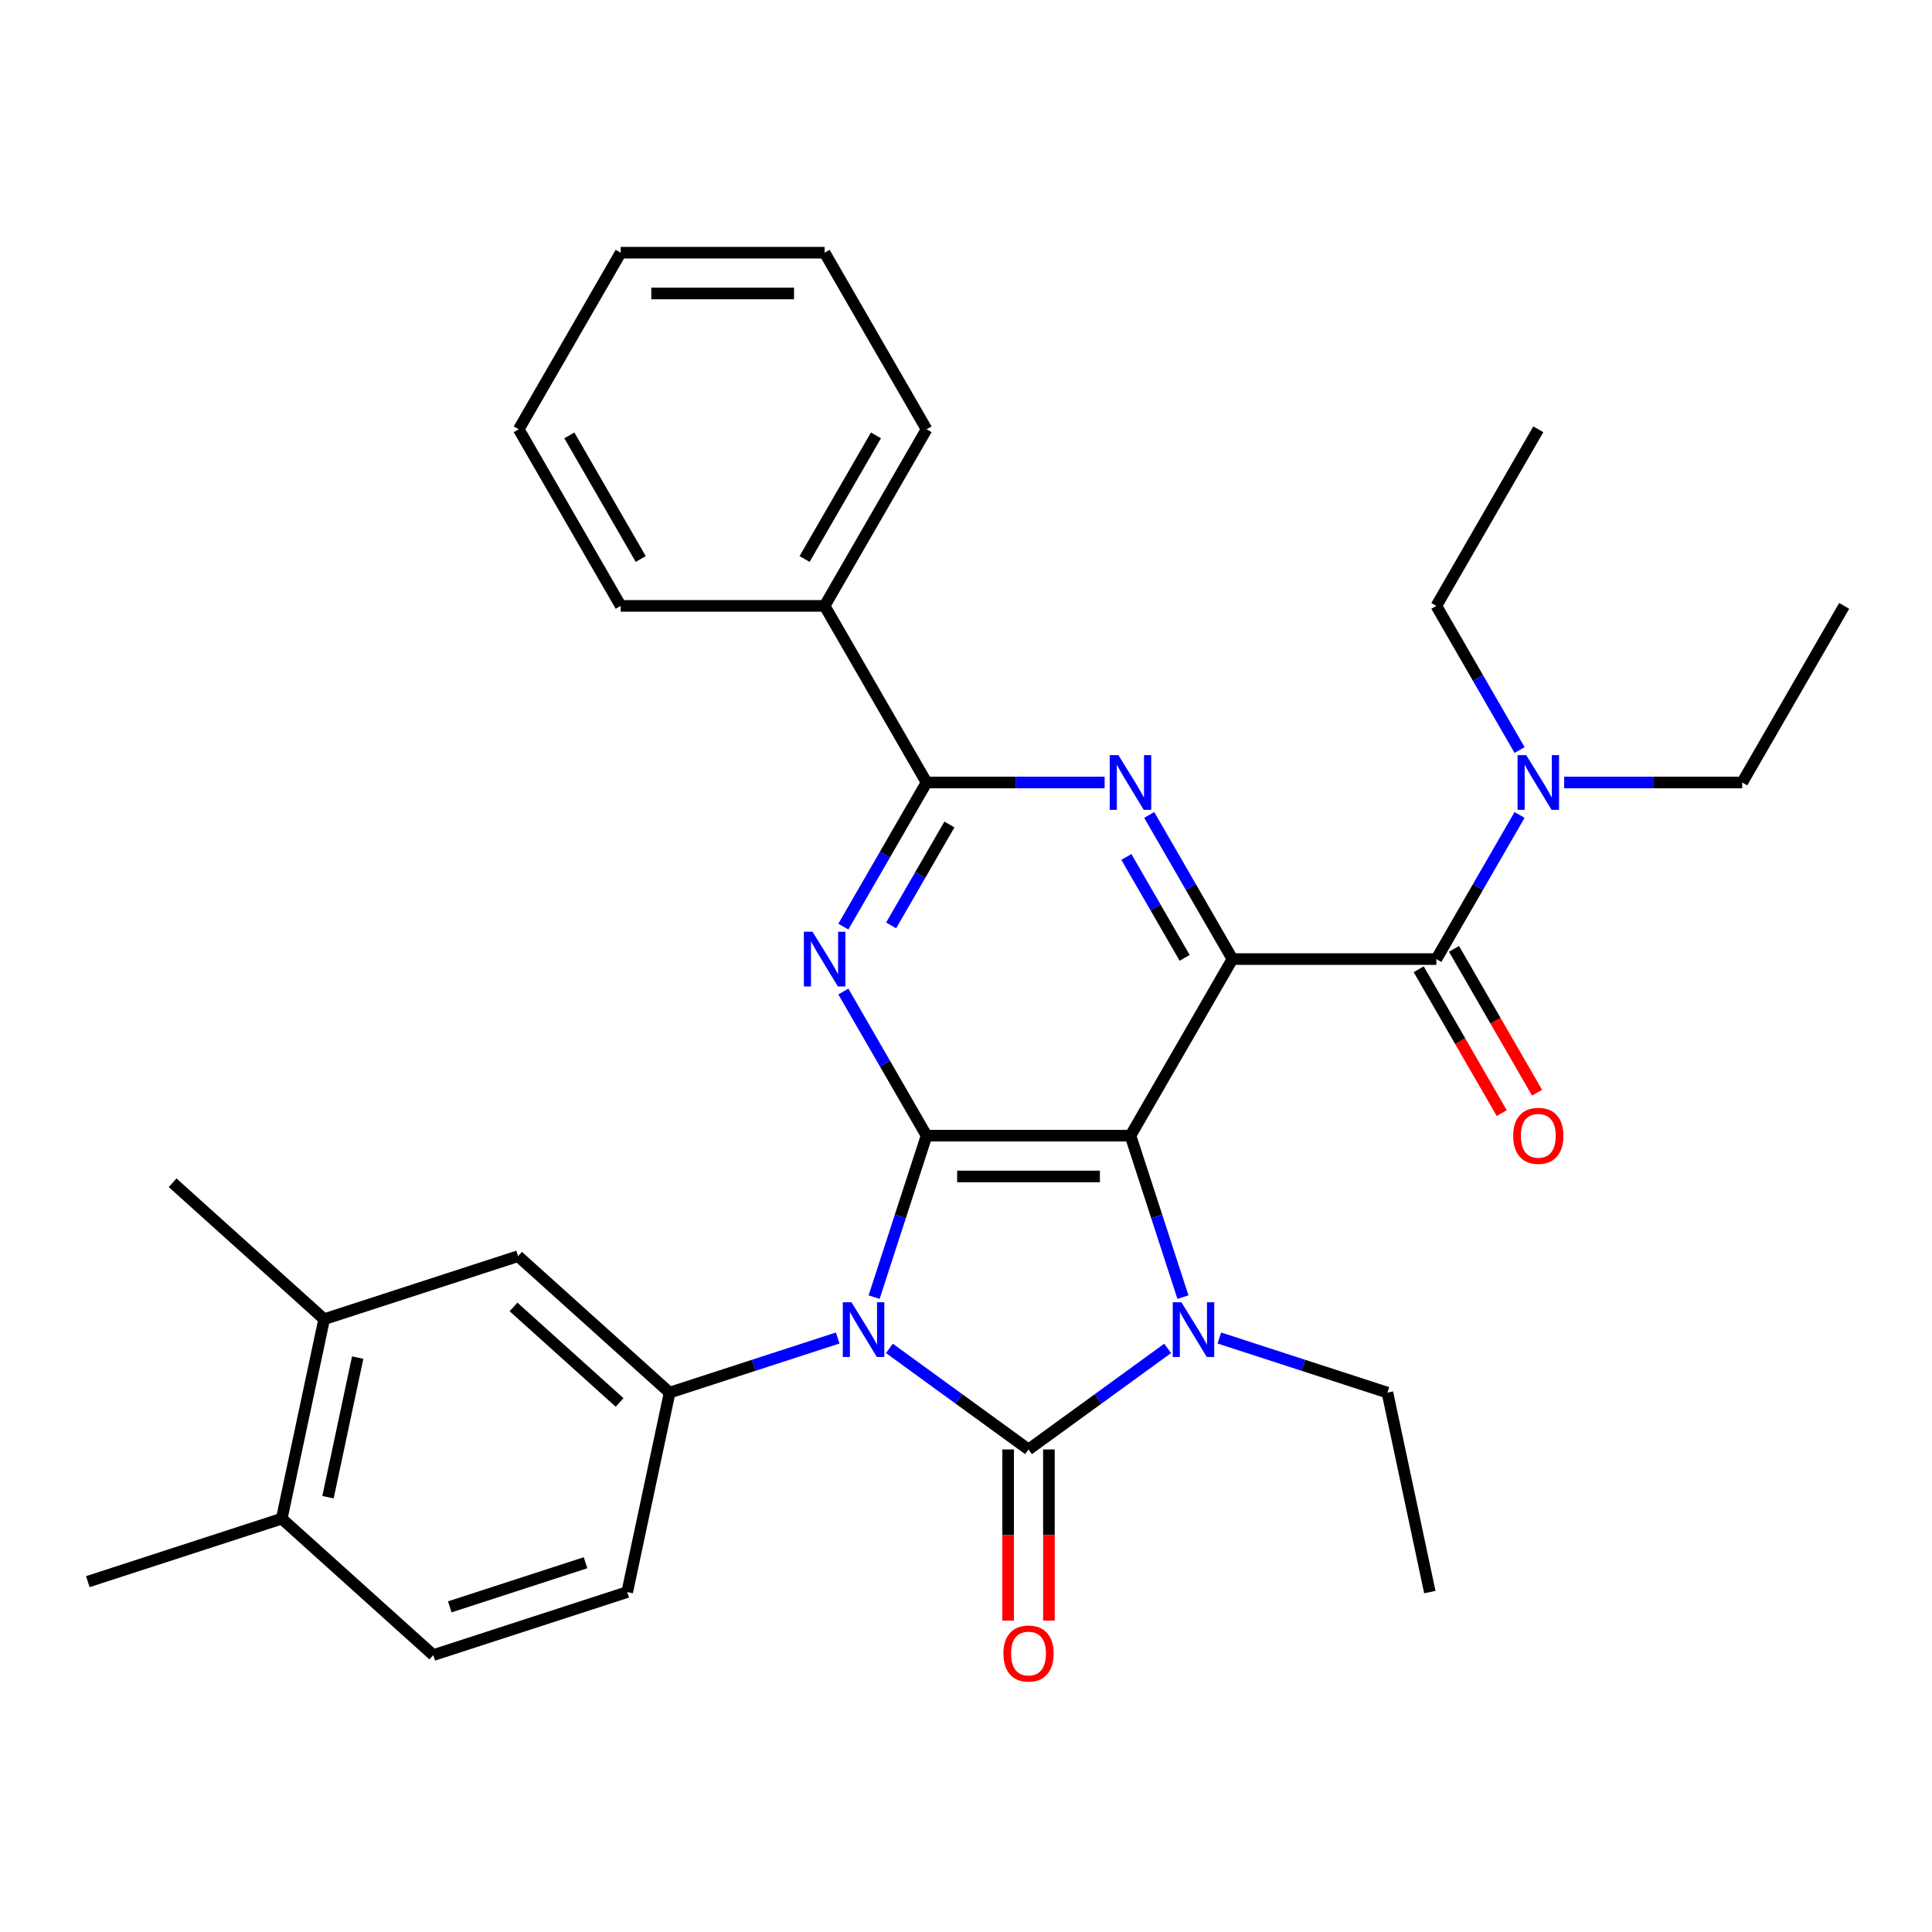<?xml version='1.0' encoding='iso-8859-1'?>
<svg version='1.1' baseProfile='full'
              xmlns='http://www.w3.org/2000/svg'
                      xmlns:rdkit='http://www.rdkit.org/xml'
                      xmlns:xlink='http://www.w3.org/1999/xlink'
                  xml:space='preserve'
width='1000px' height='1000px' viewBox='0 0 1000 1000'>
<!-- END OF HEADER -->
<rect style='opacity:1.0;fill:#FFFFFF;stroke:none' width='1000' height='1000' x='0' y='0'> </rect>
<path class='bond-0' d='M 460.353,697.922 L 496.358,724.081' style='fill:none;fill-rule:evenodd;stroke:#0000FF;stroke-width:6px;stroke-linecap:butt;stroke-linejoin:miter;stroke-opacity:1' />
<path class='bond-0' d='M 496.358,724.081 L 532.363,750.24' style='fill:none;fill-rule:evenodd;stroke:#000000;stroke-width:6px;stroke-linecap:butt;stroke-linejoin:miter;stroke-opacity:1' />
<path class='bond-2' d='M 452.433,671.403 L 466.011,629.613' style='fill:none;fill-rule:evenodd;stroke:#0000FF;stroke-width:6px;stroke-linecap:butt;stroke-linejoin:miter;stroke-opacity:1' />
<path class='bond-2' d='M 466.011,629.613 L 479.59,587.822' style='fill:none;fill-rule:evenodd;stroke:#000000;stroke-width:6px;stroke-linecap:butt;stroke-linejoin:miter;stroke-opacity:1' />
<path class='bond-9' d='M 433.596,692.549 L 390.095,706.683' style='fill:none;fill-rule:evenodd;stroke:#0000FF;stroke-width:6px;stroke-linecap:butt;stroke-linejoin:miter;stroke-opacity:1' />
<path class='bond-9' d='M 390.095,706.683 L 346.594,720.818' style='fill:none;fill-rule:evenodd;stroke:#000000;stroke-width:6px;stroke-linecap:butt;stroke-linejoin:miter;stroke-opacity:1' />
<path class='bond-4' d='M 532.363,750.24 L 568.367,724.081' style='fill:none;fill-rule:evenodd;stroke:#000000;stroke-width:6px;stroke-linecap:butt;stroke-linejoin:miter;stroke-opacity:1' />
<path class='bond-4' d='M 568.367,724.081 L 604.372,697.922' style='fill:none;fill-rule:evenodd;stroke:#0000FF;stroke-width:6px;stroke-linecap:butt;stroke-linejoin:miter;stroke-opacity:1' />
<path class='bond-11' d='M 521.808,750.24 L 521.808,794.534' style='fill:none;fill-rule:evenodd;stroke:#000000;stroke-width:6px;stroke-linecap:butt;stroke-linejoin:miter;stroke-opacity:1' />
<path class='bond-11' d='M 521.808,794.534 L 521.808,838.827' style='fill:none;fill-rule:evenodd;stroke:#FF0000;stroke-width:6px;stroke-linecap:butt;stroke-linejoin:miter;stroke-opacity:1' />
<path class='bond-11' d='M 542.917,750.24 L 542.917,794.534' style='fill:none;fill-rule:evenodd;stroke:#000000;stroke-width:6px;stroke-linecap:butt;stroke-linejoin:miter;stroke-opacity:1' />
<path class='bond-11' d='M 542.917,794.534 L 542.917,838.827' style='fill:none;fill-rule:evenodd;stroke:#FF0000;stroke-width:6px;stroke-linecap:butt;stroke-linejoin:miter;stroke-opacity:1' />
<path class='bond-1' d='M 585.135,587.822 L 479.59,587.822' style='fill:none;fill-rule:evenodd;stroke:#000000;stroke-width:6px;stroke-linecap:butt;stroke-linejoin:miter;stroke-opacity:1' />
<path class='bond-1' d='M 569.304,608.931 L 495.422,608.931' style='fill:none;fill-rule:evenodd;stroke:#000000;stroke-width:6px;stroke-linecap:butt;stroke-linejoin:miter;stroke-opacity:1' />
<path class='bond-3' d='M 585.135,587.822 L 637.908,496.417' style='fill:none;fill-rule:evenodd;stroke:#000000;stroke-width:6px;stroke-linecap:butt;stroke-linejoin:miter;stroke-opacity:1' />
<path class='bond-32' d='M 585.135,587.822 L 598.714,629.613' style='fill:none;fill-rule:evenodd;stroke:#000000;stroke-width:6px;stroke-linecap:butt;stroke-linejoin:miter;stroke-opacity:1' />
<path class='bond-32' d='M 598.714,629.613 L 612.293,671.403' style='fill:none;fill-rule:evenodd;stroke:#0000FF;stroke-width:6px;stroke-linecap:butt;stroke-linejoin:miter;stroke-opacity:1' />
<path class='bond-5' d='M 479.59,587.822 L 458.053,550.519' style='fill:none;fill-rule:evenodd;stroke:#000000;stroke-width:6px;stroke-linecap:butt;stroke-linejoin:miter;stroke-opacity:1' />
<path class='bond-5' d='M 458.053,550.519 L 436.516,513.216' style='fill:none;fill-rule:evenodd;stroke:#0000FF;stroke-width:6px;stroke-linecap:butt;stroke-linejoin:miter;stroke-opacity:1' />
<path class='bond-8' d='M 637.908,496.417 L 743.454,496.417' style='fill:none;fill-rule:evenodd;stroke:#000000;stroke-width:6px;stroke-linecap:butt;stroke-linejoin:miter;stroke-opacity:1' />
<path class='bond-34' d='M 637.908,496.417 L 616.371,459.114' style='fill:none;fill-rule:evenodd;stroke:#000000;stroke-width:6px;stroke-linecap:butt;stroke-linejoin:miter;stroke-opacity:1' />
<path class='bond-34' d='M 616.371,459.114 L 594.834,421.81' style='fill:none;fill-rule:evenodd;stroke:#0000FF;stroke-width:6px;stroke-linecap:butt;stroke-linejoin:miter;stroke-opacity:1' />
<path class='bond-34' d='M 613.166,495.78 L 598.09,469.668' style='fill:none;fill-rule:evenodd;stroke:#000000;stroke-width:6px;stroke-linecap:butt;stroke-linejoin:miter;stroke-opacity:1' />
<path class='bond-34' d='M 598.09,469.668 L 583.014,443.556' style='fill:none;fill-rule:evenodd;stroke:#0000FF;stroke-width:6px;stroke-linecap:butt;stroke-linejoin:miter;stroke-opacity:1' />
<path class='bond-19' d='M 631.13,692.549 L 674.63,706.683' style='fill:none;fill-rule:evenodd;stroke:#0000FF;stroke-width:6px;stroke-linecap:butt;stroke-linejoin:miter;stroke-opacity:1' />
<path class='bond-19' d='M 674.63,706.683 L 718.131,720.818' style='fill:none;fill-rule:evenodd;stroke:#000000;stroke-width:6px;stroke-linecap:butt;stroke-linejoin:miter;stroke-opacity:1' />
<path class='bond-7' d='M 436.516,479.618 L 458.053,442.315' style='fill:none;fill-rule:evenodd;stroke:#0000FF;stroke-width:6px;stroke-linecap:butt;stroke-linejoin:miter;stroke-opacity:1' />
<path class='bond-7' d='M 458.053,442.315 L 479.59,405.012' style='fill:none;fill-rule:evenodd;stroke:#000000;stroke-width:6px;stroke-linecap:butt;stroke-linejoin:miter;stroke-opacity:1' />
<path class='bond-7' d='M 461.258,478.982 L 476.334,452.869' style='fill:none;fill-rule:evenodd;stroke:#0000FF;stroke-width:6px;stroke-linecap:butt;stroke-linejoin:miter;stroke-opacity:1' />
<path class='bond-7' d='M 476.334,452.869 L 491.41,426.757' style='fill:none;fill-rule:evenodd;stroke:#000000;stroke-width:6px;stroke-linecap:butt;stroke-linejoin:miter;stroke-opacity:1' />
<path class='bond-6' d='M 571.757,405.012 L 525.673,405.012' style='fill:none;fill-rule:evenodd;stroke:#0000FF;stroke-width:6px;stroke-linecap:butt;stroke-linejoin:miter;stroke-opacity:1' />
<path class='bond-6' d='M 525.673,405.012 L 479.59,405.012' style='fill:none;fill-rule:evenodd;stroke:#000000;stroke-width:6px;stroke-linecap:butt;stroke-linejoin:miter;stroke-opacity:1' />
<path class='bond-16' d='M 479.59,405.012 L 426.817,313.606' style='fill:none;fill-rule:evenodd;stroke:#000000;stroke-width:6px;stroke-linecap:butt;stroke-linejoin:miter;stroke-opacity:1' />
<path class='bond-12' d='M 743.454,496.417 L 764.991,459.114' style='fill:none;fill-rule:evenodd;stroke:#000000;stroke-width:6px;stroke-linecap:butt;stroke-linejoin:miter;stroke-opacity:1' />
<path class='bond-12' d='M 764.991,459.114 L 786.528,421.81' style='fill:none;fill-rule:evenodd;stroke:#0000FF;stroke-width:6px;stroke-linecap:butt;stroke-linejoin:miter;stroke-opacity:1' />
<path class='bond-14' d='M 734.313,501.694 L 755.804,538.917' style='fill:none;fill-rule:evenodd;stroke:#000000;stroke-width:6px;stroke-linecap:butt;stroke-linejoin:miter;stroke-opacity:1' />
<path class='bond-14' d='M 755.804,538.917 L 777.295,576.141' style='fill:none;fill-rule:evenodd;stroke:#FF0000;stroke-width:6px;stroke-linecap:butt;stroke-linejoin:miter;stroke-opacity:1' />
<path class='bond-14' d='M 752.595,491.14 L 774.085,528.363' style='fill:none;fill-rule:evenodd;stroke:#000000;stroke-width:6px;stroke-linecap:butt;stroke-linejoin:miter;stroke-opacity:1' />
<path class='bond-14' d='M 774.085,528.363 L 795.576,565.586' style='fill:none;fill-rule:evenodd;stroke:#FF0000;stroke-width:6px;stroke-linecap:butt;stroke-linejoin:miter;stroke-opacity:1' />
<path class='bond-10' d='M 346.594,720.818 L 268.159,650.194' style='fill:none;fill-rule:evenodd;stroke:#000000;stroke-width:6px;stroke-linecap:butt;stroke-linejoin:miter;stroke-opacity:1' />
<path class='bond-10' d='M 320.704,725.911 L 265.799,676.474' style='fill:none;fill-rule:evenodd;stroke:#000000;stroke-width:6px;stroke-linecap:butt;stroke-linejoin:miter;stroke-opacity:1' />
<path class='bond-15' d='M 346.594,720.818 L 324.65,824.057' style='fill:none;fill-rule:evenodd;stroke:#000000;stroke-width:6px;stroke-linecap:butt;stroke-linejoin:miter;stroke-opacity:1' />
<path class='bond-13' d='M 268.159,650.194 L 167.779,682.809' style='fill:none;fill-rule:evenodd;stroke:#000000;stroke-width:6px;stroke-linecap:butt;stroke-linejoin:miter;stroke-opacity:1' />
<path class='bond-20' d='M 809.606,405.012 L 855.689,405.012' style='fill:none;fill-rule:evenodd;stroke:#0000FF;stroke-width:6px;stroke-linecap:butt;stroke-linejoin:miter;stroke-opacity:1' />
<path class='bond-20' d='M 855.689,405.012 L 901.773,405.012' style='fill:none;fill-rule:evenodd;stroke:#000000;stroke-width:6px;stroke-linecap:butt;stroke-linejoin:miter;stroke-opacity:1' />
<path class='bond-21' d='M 786.528,388.213 L 764.991,350.91' style='fill:none;fill-rule:evenodd;stroke:#0000FF;stroke-width:6px;stroke-linecap:butt;stroke-linejoin:miter;stroke-opacity:1' />
<path class='bond-21' d='M 764.991,350.91 L 743.454,313.606' style='fill:none;fill-rule:evenodd;stroke:#000000;stroke-width:6px;stroke-linecap:butt;stroke-linejoin:miter;stroke-opacity:1' />
<path class='bond-22' d='M 167.779,682.809 L 89.343,612.185' style='fill:none;fill-rule:evenodd;stroke:#000000;stroke-width:6px;stroke-linecap:butt;stroke-linejoin:miter;stroke-opacity:1' />
<path class='bond-33' d='M 167.779,682.809 L 145.834,786.048' style='fill:none;fill-rule:evenodd;stroke:#000000;stroke-width:6px;stroke-linecap:butt;stroke-linejoin:miter;stroke-opacity:1' />
<path class='bond-33' d='M 185.135,702.684 L 169.774,774.951' style='fill:none;fill-rule:evenodd;stroke:#000000;stroke-width:6px;stroke-linecap:butt;stroke-linejoin:miter;stroke-opacity:1' />
<path class='bond-18' d='M 324.65,824.057 L 224.27,856.672' style='fill:none;fill-rule:evenodd;stroke:#000000;stroke-width:6px;stroke-linecap:butt;stroke-linejoin:miter;stroke-opacity:1' />
<path class='bond-18' d='M 303.07,808.873 L 232.804,831.704' style='fill:none;fill-rule:evenodd;stroke:#000000;stroke-width:6px;stroke-linecap:butt;stroke-linejoin:miter;stroke-opacity:1' />
<path class='bond-24' d='M 426.817,313.606 L 479.59,222.201' style='fill:none;fill-rule:evenodd;stroke:#000000;stroke-width:6px;stroke-linecap:butt;stroke-linejoin:miter;stroke-opacity:1' />
<path class='bond-24' d='M 416.452,289.341 L 453.393,225.357' style='fill:none;fill-rule:evenodd;stroke:#000000;stroke-width:6px;stroke-linecap:butt;stroke-linejoin:miter;stroke-opacity:1' />
<path class='bond-25' d='M 426.817,313.606 L 321.271,313.606' style='fill:none;fill-rule:evenodd;stroke:#000000;stroke-width:6px;stroke-linecap:butt;stroke-linejoin:miter;stroke-opacity:1' />
<path class='bond-17' d='M 145.834,786.048 L 224.27,856.672' style='fill:none;fill-rule:evenodd;stroke:#000000;stroke-width:6px;stroke-linecap:butt;stroke-linejoin:miter;stroke-opacity:1' />
<path class='bond-23' d='M 145.834,786.048 L 45.455,818.664' style='fill:none;fill-rule:evenodd;stroke:#000000;stroke-width:6px;stroke-linecap:butt;stroke-linejoin:miter;stroke-opacity:1' />
<path class='bond-26' d='M 718.131,720.818 L 740.075,824.057' style='fill:none;fill-rule:evenodd;stroke:#000000;stroke-width:6px;stroke-linecap:butt;stroke-linejoin:miter;stroke-opacity:1' />
<path class='bond-28' d='M 901.773,405.012 L 954.545,313.606' style='fill:none;fill-rule:evenodd;stroke:#000000;stroke-width:6px;stroke-linecap:butt;stroke-linejoin:miter;stroke-opacity:1' />
<path class='bond-27' d='M 743.454,313.606 L 796.227,222.201' style='fill:none;fill-rule:evenodd;stroke:#000000;stroke-width:6px;stroke-linecap:butt;stroke-linejoin:miter;stroke-opacity:1' />
<path class='bond-29' d='M 479.59,222.201 L 426.817,130.796' style='fill:none;fill-rule:evenodd;stroke:#000000;stroke-width:6px;stroke-linecap:butt;stroke-linejoin:miter;stroke-opacity:1' />
<path class='bond-30' d='M 321.271,313.606 L 268.498,222.201' style='fill:none;fill-rule:evenodd;stroke:#000000;stroke-width:6px;stroke-linecap:butt;stroke-linejoin:miter;stroke-opacity:1' />
<path class='bond-30' d='M 331.636,289.341 L 294.695,225.357' style='fill:none;fill-rule:evenodd;stroke:#000000;stroke-width:6px;stroke-linecap:butt;stroke-linejoin:miter;stroke-opacity:1' />
<path class='bond-35' d='M 426.817,130.796 L 321.271,130.796' style='fill:none;fill-rule:evenodd;stroke:#000000;stroke-width:6px;stroke-linecap:butt;stroke-linejoin:miter;stroke-opacity:1' />
<path class='bond-35' d='M 410.985,151.905 L 337.103,151.905' style='fill:none;fill-rule:evenodd;stroke:#000000;stroke-width:6px;stroke-linecap:butt;stroke-linejoin:miter;stroke-opacity:1' />
<path class='bond-31' d='M 268.498,222.201 L 321.271,130.796' style='fill:none;fill-rule:evenodd;stroke:#000000;stroke-width:6px;stroke-linecap:butt;stroke-linejoin:miter;stroke-opacity:1' />
<path  class='atom-0' d='M 440.714 674.042
L 449.994 689.042
Q 450.914 690.522, 452.394 693.202
Q 453.874 695.882, 453.954 696.042
L 453.954 674.042
L 457.714 674.042
L 457.714 702.362
L 453.834 702.362
L 443.874 685.962
Q 442.714 684.042, 441.474 681.842
Q 440.274 679.642, 439.914 678.962
L 439.914 702.362
L 436.234 702.362
L 436.234 674.042
L 440.714 674.042
' fill='#0000FF'/>
<path  class='atom-5' d='M 611.491 674.042
L 620.771 689.042
Q 621.691 690.522, 623.171 693.202
Q 624.651 695.882, 624.731 696.042
L 624.731 674.042
L 628.491 674.042
L 628.491 702.362
L 624.611 702.362
L 614.651 685.962
Q 613.491 684.042, 612.251 681.842
Q 611.051 679.642, 610.691 678.962
L 610.691 702.362
L 607.011 702.362
L 607.011 674.042
L 611.491 674.042
' fill='#0000FF'/>
<path  class='atom-6' d='M 420.557 482.257
L 429.837 497.257
Q 430.757 498.737, 432.237 501.417
Q 433.717 504.097, 433.797 504.257
L 433.797 482.257
L 437.557 482.257
L 437.557 510.577
L 433.677 510.577
L 423.717 494.177
Q 422.557 492.257, 421.317 490.057
Q 420.117 487.857, 419.757 487.177
L 419.757 510.577
L 416.077 510.577
L 416.077 482.257
L 420.557 482.257
' fill='#0000FF'/>
<path  class='atom-7' d='M 578.875 390.852
L 588.155 405.852
Q 589.075 407.332, 590.555 410.012
Q 592.035 412.692, 592.115 412.852
L 592.115 390.852
L 595.875 390.852
L 595.875 419.172
L 591.995 419.172
L 582.035 402.772
Q 580.875 400.852, 579.635 398.652
Q 578.435 396.452, 578.075 395.772
L 578.075 419.172
L 574.395 419.172
L 574.395 390.852
L 578.875 390.852
' fill='#0000FF'/>
<path  class='atom-12' d='M 519.363 855.866
Q 519.363 849.066, 522.723 845.266
Q 526.083 841.466, 532.363 841.466
Q 538.643 841.466, 542.003 845.266
Q 545.363 849.066, 545.363 855.866
Q 545.363 862.746, 541.963 866.666
Q 538.563 870.546, 532.363 870.546
Q 526.123 870.546, 522.723 866.666
Q 519.363 862.786, 519.363 855.866
M 532.363 867.346
Q 536.683 867.346, 539.003 864.466
Q 541.363 861.546, 541.363 855.866
Q 541.363 850.306, 539.003 847.506
Q 536.683 844.666, 532.363 844.666
Q 528.043 844.666, 525.683 847.466
Q 523.363 850.266, 523.363 855.866
Q 523.363 861.586, 525.683 864.466
Q 528.043 867.346, 532.363 867.346
' fill='#FF0000'/>
<path  class='atom-13' d='M 789.967 390.852
L 799.247 405.852
Q 800.167 407.332, 801.647 410.012
Q 803.127 412.692, 803.207 412.852
L 803.207 390.852
L 806.967 390.852
L 806.967 419.172
L 803.087 419.172
L 793.127 402.772
Q 791.967 400.852, 790.727 398.652
Q 789.527 396.452, 789.167 395.772
L 789.167 419.172
L 785.487 419.172
L 785.487 390.852
L 789.967 390.852
' fill='#0000FF'/>
<path  class='atom-15' d='M 783.227 587.902
Q 783.227 581.102, 786.587 577.302
Q 789.947 573.502, 796.227 573.502
Q 802.507 573.502, 805.867 577.302
Q 809.227 581.102, 809.227 587.902
Q 809.227 594.782, 805.827 598.702
Q 802.427 602.582, 796.227 602.582
Q 789.987 602.582, 786.587 598.702
Q 783.227 594.822, 783.227 587.902
M 796.227 599.382
Q 800.547 599.382, 802.867 596.502
Q 805.227 593.582, 805.227 587.902
Q 805.227 582.342, 802.867 579.542
Q 800.547 576.702, 796.227 576.702
Q 791.907 576.702, 789.547 579.502
Q 787.227 582.302, 787.227 587.902
Q 787.227 593.622, 789.547 596.502
Q 791.907 599.382, 796.227 599.382
' fill='#FF0000'/>
</svg>
